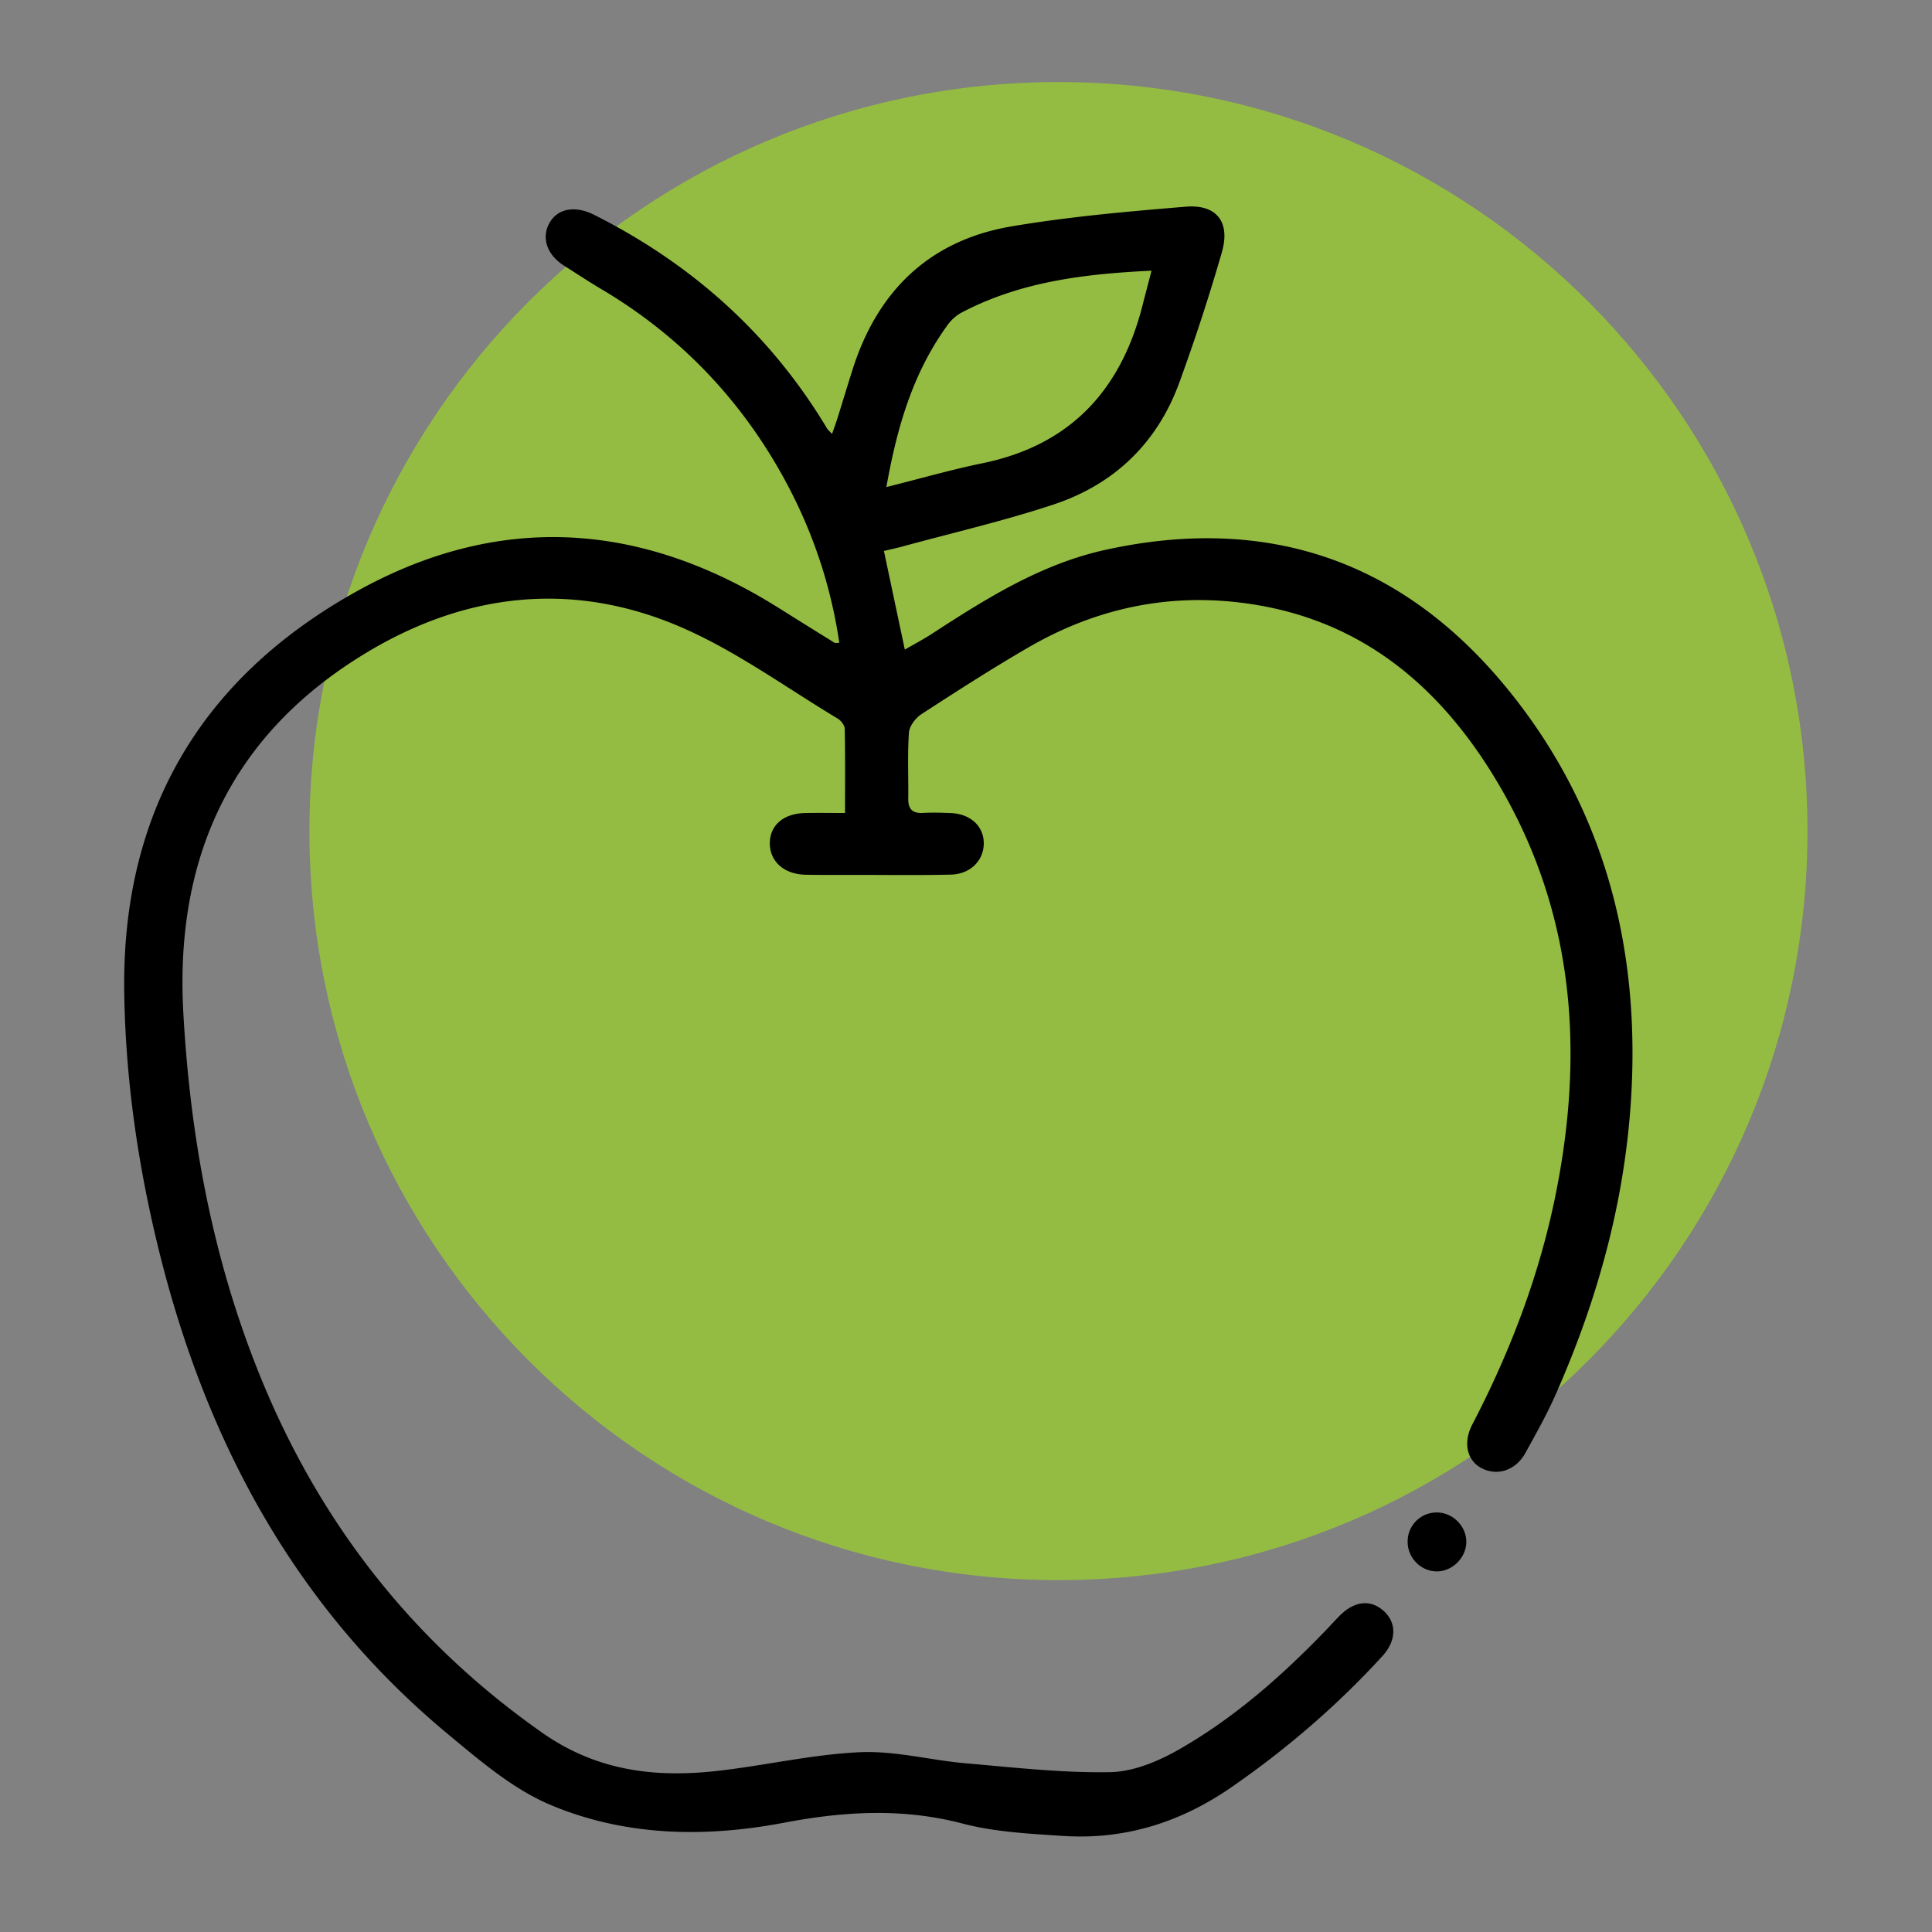 <?xml version="1.0" encoding="UTF-8"?> <svg xmlns="http://www.w3.org/2000/svg" width="128" height="128" viewBox="0 0 128 128"><rect x="0" y="0" width="128" height="128" fill="#808080" stroke="none"/> <g fill="none" fill-rule="evenodd"> <path fill="#FFF" d="M0 128h128V0H0z" opacity=".01"></path> <path fill="#94BC43" d="M119.75 55.062c0 27.407-22.218 49.625-49.625 49.625S20.5 82.469 20.5 55.062 42.718 5.437 70.125 5.437s49.625 22.218 49.625 49.625"></path> <path fill="#000" d="M58.726 32.269c2.294-.574 4.314-1.157 6.367-1.579 5.82-1.195 9.175-4.84 10.603-10.463.178-.7.364-1.4.597-2.293-4.488.213-8.662.733-12.517 2.74a2.82 2.82 0 0 0-.949.794c-2.286 3.117-3.374 6.69-4.101 10.8m-3.12 10.318c-.647-4.402-2.15-8.464-4.44-12.235-2.844-4.681-6.632-8.421-11.353-11.212-.823-.486-1.619-1.018-2.428-1.528-1.15-.726-1.538-1.855-.976-2.846.553-.975 1.717-1.154 2.95-.534 6.486 3.262 11.692 7.91 15.437 14.157.06.101.16.178.33.36.138-.4.26-.726.363-1.057.336-1.072.659-2.148 1-3.22 1.662-5.223 5.116-8.562 10.552-9.477 3.805-.641 7.668-.982 11.518-1.3 2.05-.17 2.97 1.023 2.392 3.021a131.278 131.278 0 0 1-2.825 8.652c-1.466 3.999-4.317 6.732-8.33 8.06-3.269 1.084-6.64 1.861-9.967 2.77-.393.108-.792.192-1.267.306l1.385 6.535c.61-.354 1.22-.674 1.795-1.048 3.604-2.343 7.24-4.629 11.517-5.566 10.818-2.37 19.796.786 26.715 9.341 6.037 7.465 8.497 16.19 8.151 25.743-.266 7.342-2.131 14.298-5.102 20.979-.573 1.29-1.276 2.524-1.954 3.764-.644 1.177-1.892 1.578-2.952.996-.925-.508-1.195-1.676-.576-2.865 2.532-4.864 4.467-9.945 5.543-15.331 1.973-9.871 1.12-19.327-4.364-28.024-3.594-5.698-8.469-9.72-15.28-10.915-5.411-.95-10.534.017-15.283 2.769-2.413 1.398-4.762 2.91-7.102 4.429-.39.253-.803.789-.834 1.221-.104 1.451-.029 2.914-.047 4.372-.009.682.262.993.967.956.623-.033 1.25-.018 1.874.01 1.275.058 2.14.856 2.162 1.962.022 1.153-.867 2.081-2.17 2.114-2.04.05-4.083.02-6.124.02-1.167 0-2.334.009-3.5-.011-1.405-.024-2.354-.847-2.379-2.03-.025-1.216.874-2.024 2.316-2.057.824-.02 1.648-.004 2.666-.004 0-1.952.017-3.767-.02-5.58-.005-.231-.245-.542-.463-.672-3.387-2.035-6.63-4.406-10.22-5.988-7.153-3.151-14.28-2.416-20.945 1.583-8.978 5.387-12.76 13.532-12.194 23.86.455 8.287 1.95 16.353 5.076 24.069 3.93 9.701 10.083 17.61 18.703 23.662 3.586 2.518 7.417 2.988 11.517 2.54 3.183-.35 6.336-1.101 9.521-1.248 2.33-.108 4.685.532 7.037.736 3.18.274 6.373.642 9.553.585 1.532-.028 3.177-.713 4.545-1.494 3.637-2.075 6.774-4.828 9.679-7.838.318-.33.626-.67.946-.998.995-1.017 2.083-1.142 2.959-.344.863.787.846 1.958-.091 2.983-2.991 3.273-6.328 6.14-9.975 8.67-3.378 2.344-7.074 3.51-11.165 3.247-2.238-.145-4.526-.258-6.678-.821-3.98-1.043-7.874-.808-11.84-.053-5.247.998-10.528.895-15.465-1.185-2.47-1.041-4.65-2.913-6.756-4.659-10.134-8.401-16.036-19.382-19.162-31.995-1.396-5.633-2.23-11.36-2.317-17.164-.177-11.815 4.973-20.7 15.21-26.475 9.5-5.36 18.947-4.781 28.136.985 1.234.775 2.47 1.546 3.71 2.312.055.035.151.005.319.005"></path> <path fill="#000" d="M97.145 102.209c-.033 1.02-.936 1.9-1.95 1.9-1.081-.001-1.966-.926-1.934-2.021a1.92 1.92 0 0 1 2.05-1.878c1.029.063 1.868.976 1.834 1.999"></path> </g> </svg> 